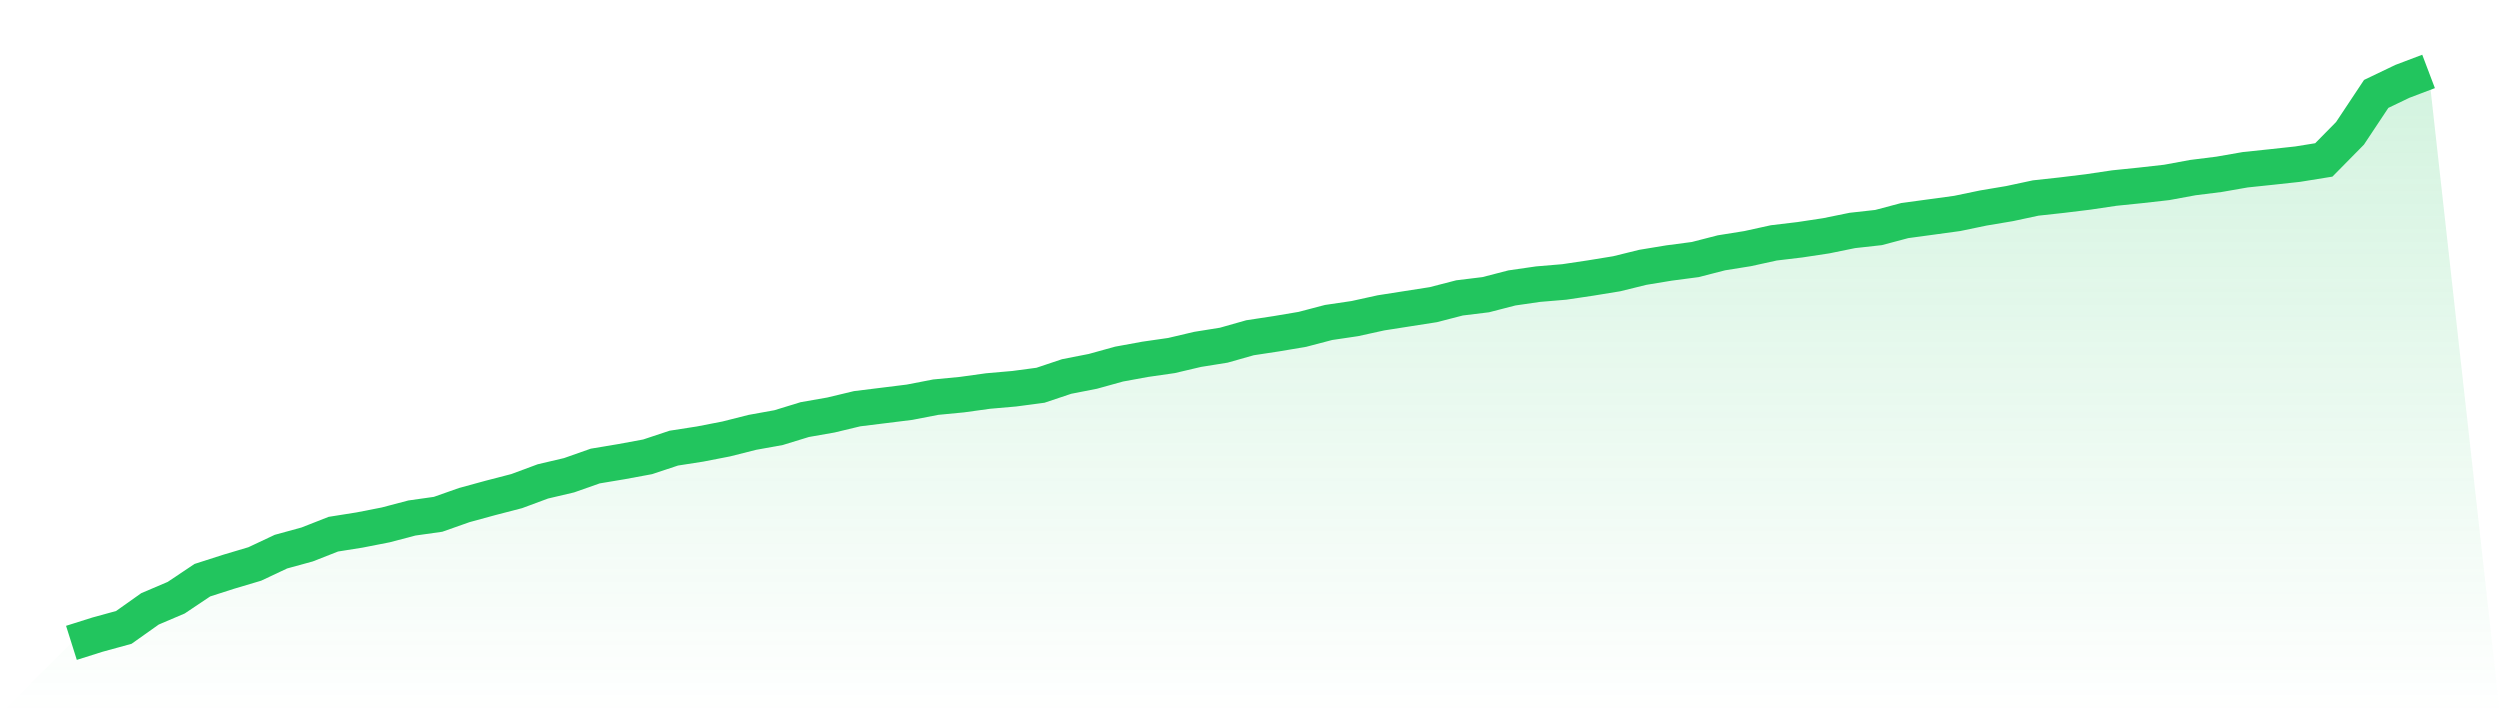 <svg viewBox="0 0 140 40" xmlns="http://www.w3.org/2000/svg">
<defs>
<linearGradient id="gradient" x1="0" x2="0" y1="0" y2="1">
<stop offset="0%" stop-color="#22c55e" stop-opacity="0.2"/>
<stop offset="100%" stop-color="#22c55e" stop-opacity="0"/>
</linearGradient>
</defs>
<path d="M4,36 L4,36 L5.467,35.537 L6.933,35.135 L8.4,34.096 L9.867,33.471 L11.333,32.49 L12.8,32.019 L14.267,31.582 L15.733,30.892 L17.2,30.49 L18.667,29.914 L20.133,29.681 L21.6,29.394 L23.067,29.008 L24.533,28.801 L26,28.284 L27.467,27.883 L28.933,27.503 L30.4,26.959 L31.867,26.614 L33.333,26.098 L34.8,25.853 L36.267,25.582 L37.733,25.095 L39.2,24.867 L40.667,24.582 L42.133,24.212 L43.6,23.947 L45.067,23.497 L46.533,23.24 L48,22.888 L49.467,22.707 L50.933,22.525 L52.4,22.241 L53.867,22.1 L55.333,21.897 L56.8,21.769 L58.267,21.574 L59.733,21.083 L61.2,20.796 L62.667,20.389 L64.133,20.121 L65.6,19.91 L67.067,19.565 L68.533,19.33 L70,18.914 L71.467,18.691 L72.933,18.444 L74.4,18.059 L75.867,17.842 L77.333,17.52 L78.8,17.29 L80.267,17.061 L81.733,16.682 L83.2,16.503 L84.667,16.124 L86.133,15.912 L87.6,15.789 L89.067,15.57 L90.533,15.331 L92,14.97 L93.467,14.728 L94.933,14.535 L96.4,14.158 L97.867,13.923 L99.333,13.601 L100.8,13.426 L102.267,13.204 L103.733,12.905 L105.2,12.742 L106.667,12.352 L108.133,12.153 L109.6,11.953 L111.067,11.648 L112.533,11.402 L114,11.088 L115.467,10.928 L116.933,10.749 L118.4,10.531 L119.867,10.381 L121.333,10.216 L122.8,9.946 L124.267,9.762 L125.733,9.506 L127.2,9.352 L128.667,9.193 L130.133,8.956 L131.6,7.467 L133.067,5.259 L134.533,4.556 L136,4 L140,40 L0,40 z" fill="url(#gradient)"/>
<path d="M4,36 L4,36 L5.467,35.537 L6.933,35.135 L8.4,34.096 L9.867,33.471 L11.333,32.49 L12.8,32.019 L14.267,31.582 L15.733,30.892 L17.2,30.49 L18.667,29.914 L20.133,29.681 L21.6,29.394 L23.067,29.008 L24.533,28.801 L26,28.284 L27.467,27.883 L28.933,27.503 L30.4,26.959 L31.867,26.614 L33.333,26.098 L34.8,25.853 L36.267,25.582 L37.733,25.095 L39.2,24.867 L40.667,24.582 L42.133,24.212 L43.6,23.947 L45.067,23.497 L46.533,23.24 L48,22.888 L49.467,22.707 L50.933,22.525 L52.4,22.241 L53.867,22.1 L55.333,21.897 L56.8,21.769 L58.267,21.574 L59.733,21.083 L61.2,20.796 L62.667,20.389 L64.133,20.121 L65.6,19.91 L67.067,19.565 L68.533,19.33 L70,18.914 L71.467,18.691 L72.933,18.444 L74.4,18.059 L75.867,17.842 L77.333,17.52 L78.8,17.29 L80.267,17.061 L81.733,16.682 L83.2,16.503 L84.667,16.124 L86.133,15.912 L87.6,15.789 L89.067,15.57 L90.533,15.331 L92,14.97 L93.467,14.728 L94.933,14.535 L96.4,14.158 L97.867,13.923 L99.333,13.601 L100.8,13.426 L102.267,13.204 L103.733,12.905 L105.2,12.742 L106.667,12.352 L108.133,12.153 L109.6,11.953 L111.067,11.648 L112.533,11.402 L114,11.088 L115.467,10.928 L116.933,10.749 L118.4,10.531 L119.867,10.381 L121.333,10.216 L122.8,9.946 L124.267,9.762 L125.733,9.506 L127.2,9.352 L128.667,9.193 L130.133,8.956 L131.6,7.467 L133.067,5.259 L134.533,4.556 L136,4" fill="none" stroke="#22c55e" stroke-width="2"/>
</svg>